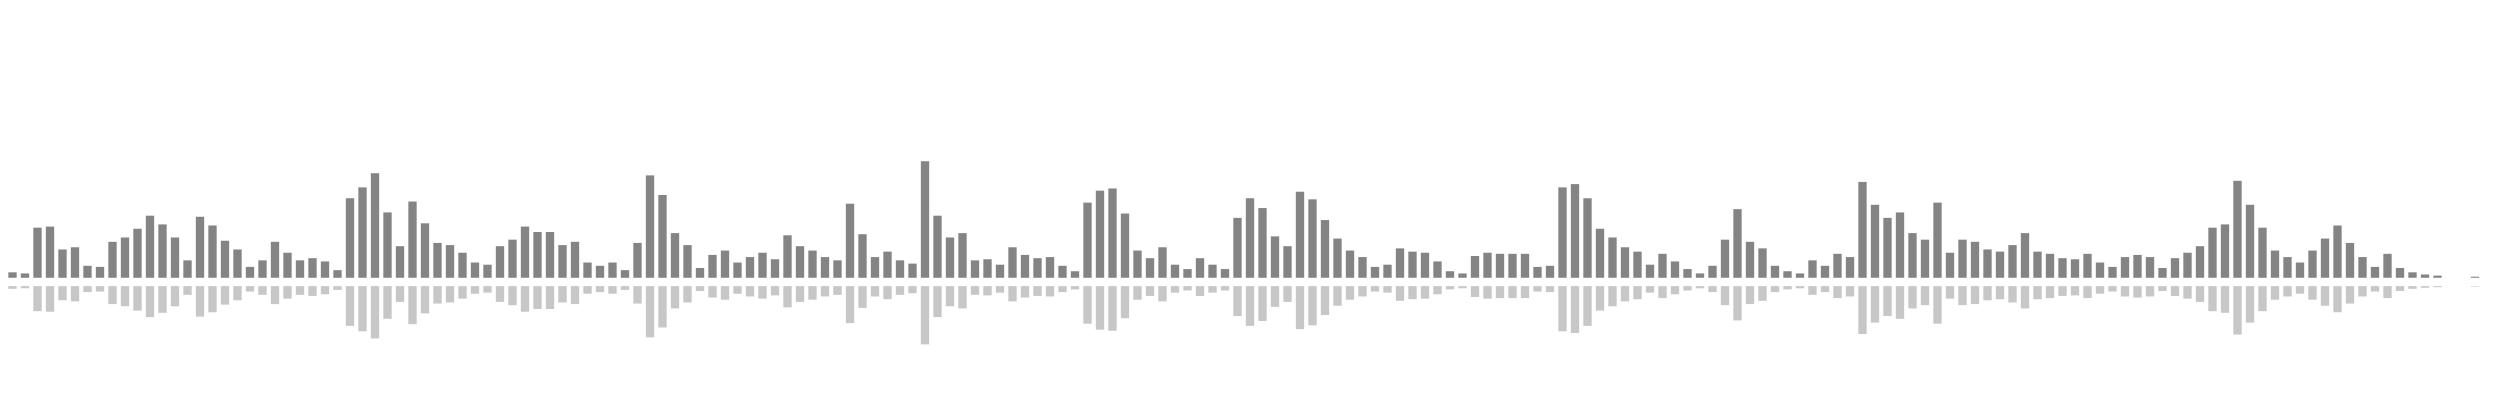 <?xml version="1.0" encoding="UTF-8"?>
<svg version="1.1" width="600" height="100" xmlns="http://www.w3.org/2000/svg">
  <line x1="0" y1="66.667" x2="0" y2="66.667" stroke="#848484" stroke-width="2"/>
  <line x1="0" y1="68.667" x2="0" y2="68.667" stroke="#c7c7c7" stroke-width="2"/>
  <line x1="3" y1="66.667" x2="3" y2="65.359" stroke="#848484" stroke-width="2"/>
  <line x1="3" y1="68.667" x2="3" y2="69.32" stroke="#c7c7c7" stroke-width="2"/>
  <line x1="6" y1="66.667" x2="6" y2="65.621" stroke="#848484" stroke-width="2"/>
  <line x1="6" y1="68.667" x2="6" y2="69.19" stroke="#c7c7c7" stroke-width="2"/>
  <line x1="9" y1="66.667" x2="9" y2="54.641" stroke="#848484" stroke-width="2"/>
  <line x1="9" y1="68.667" x2="9" y2="74.68" stroke="#c7c7c7" stroke-width="2"/>
  <line x1="12" y1="66.667" x2="12" y2="54.379" stroke="#848484" stroke-width="2"/>
  <line x1="12" y1="68.667" x2="12" y2="74.81" stroke="#c7c7c7" stroke-width="2"/>
  <line x1="15" y1="66.667" x2="15" y2="59.869" stroke="#848484" stroke-width="2"/>
  <line x1="15" y1="68.667" x2="15" y2="72.065" stroke="#c7c7c7" stroke-width="2"/>
  <line x1="18" y1="66.667" x2="18" y2="59.346" stroke="#848484" stroke-width="2"/>
  <line x1="18" y1="68.667" x2="18" y2="72.327" stroke="#c7c7c7" stroke-width="2"/>
  <line x1="21" y1="66.667" x2="21" y2="63.791" stroke="#848484" stroke-width="2"/>
  <line x1="21" y1="68.667" x2="21" y2="70.105" stroke="#c7c7c7" stroke-width="2"/>
  <line x1="24" y1="66.667" x2="24" y2="64.052" stroke="#848484" stroke-width="2"/>
  <line x1="24" y1="68.667" x2="24" y2="69.974" stroke="#c7c7c7" stroke-width="2"/>
  <line x1="27" y1="66.667" x2="27" y2="58.039" stroke="#848484" stroke-width="2"/>
  <line x1="27" y1="68.667" x2="27" y2="72.98" stroke="#c7c7c7" stroke-width="2"/>
  <line x1="30" y1="66.667" x2="30" y2="56.993" stroke="#848484" stroke-width="2"/>
  <line x1="30" y1="68.667" x2="30" y2="73.503" stroke="#c7c7c7" stroke-width="2"/>
  <line x1="33" y1="66.667" x2="33" y2="54.902" stroke="#848484" stroke-width="2"/>
  <line x1="33" y1="68.667" x2="33" y2="74.549" stroke="#c7c7c7" stroke-width="2"/>
  <line x1="36" y1="66.667" x2="36" y2="51.765" stroke="#848484" stroke-width="2"/>
  <line x1="36" y1="68.667" x2="36" y2="76.118" stroke="#c7c7c7" stroke-width="2"/>
  <line x1="39" y1="66.667" x2="39" y2="53.856" stroke="#848484" stroke-width="2"/>
  <line x1="39" y1="68.667" x2="39" y2="75.072" stroke="#c7c7c7" stroke-width="2"/>
  <line x1="42" y1="66.667" x2="42" y2="56.993" stroke="#848484" stroke-width="2"/>
  <line x1="42" y1="68.667" x2="42" y2="73.503" stroke="#c7c7c7" stroke-width="2"/>
  <line x1="45" y1="66.667" x2="45" y2="62.484" stroke="#848484" stroke-width="2"/>
  <line x1="45" y1="68.667" x2="45" y2="70.758" stroke="#c7c7c7" stroke-width="2"/>
  <line x1="48" y1="66.667" x2="48" y2="52.026" stroke="#848484" stroke-width="2"/>
  <line x1="48" y1="68.667" x2="48" y2="75.987" stroke="#c7c7c7" stroke-width="2"/>
  <line x1="51" y1="66.667" x2="51" y2="54.118" stroke="#848484" stroke-width="2"/>
  <line x1="51" y1="68.667" x2="51" y2="74.941" stroke="#c7c7c7" stroke-width="2"/>
  <line x1="54" y1="66.667" x2="54" y2="57.778" stroke="#848484" stroke-width="2"/>
  <line x1="54" y1="68.667" x2="54" y2="73.111" stroke="#c7c7c7" stroke-width="2"/>
  <line x1="57" y1="66.667" x2="57" y2="59.869" stroke="#848484" stroke-width="2"/>
  <line x1="57" y1="68.667" x2="57" y2="72.065" stroke="#c7c7c7" stroke-width="2"/>
  <line x1="60" y1="66.667" x2="60" y2="64.052" stroke="#848484" stroke-width="2"/>
  <line x1="60" y1="68.667" x2="60" y2="69.974" stroke="#c7c7c7" stroke-width="2"/>
  <line x1="63" y1="66.667" x2="63" y2="62.484" stroke="#848484" stroke-width="2"/>
  <line x1="63" y1="68.667" x2="63" y2="70.758" stroke="#c7c7c7" stroke-width="2"/>
  <line x1="66" y1="66.667" x2="66" y2="58.039" stroke="#848484" stroke-width="2"/>
  <line x1="66" y1="68.667" x2="66" y2="72.98" stroke="#c7c7c7" stroke-width="2"/>
  <line x1="69" y1="66.667" x2="69" y2="60.654" stroke="#848484" stroke-width="2"/>
  <line x1="69" y1="68.667" x2="69" y2="71.673" stroke="#c7c7c7" stroke-width="2"/>
  <line x1="72" y1="66.667" x2="72" y2="62.484" stroke="#848484" stroke-width="2"/>
  <line x1="72" y1="68.667" x2="72" y2="70.758" stroke="#c7c7c7" stroke-width="2"/>
  <line x1="75" y1="66.667" x2="75" y2="61.961" stroke="#848484" stroke-width="2"/>
  <line x1="75" y1="68.667" x2="75" y2="71.02" stroke="#c7c7c7" stroke-width="2"/>
  <line x1="78" y1="66.667" x2="78" y2="62.745" stroke="#848484" stroke-width="2"/>
  <line x1="78" y1="68.667" x2="78" y2="70.627" stroke="#c7c7c7" stroke-width="2"/>
  <line x1="81" y1="66.667" x2="81" y2="64.837" stroke="#848484" stroke-width="2"/>
  <line x1="81" y1="68.667" x2="81" y2="69.582" stroke="#c7c7c7" stroke-width="2"/>
  <line x1="84" y1="66.667" x2="84" y2="47.582" stroke="#848484" stroke-width="2"/>
  <line x1="84" y1="68.667" x2="84" y2="78.209" stroke="#c7c7c7" stroke-width="2"/>
  <line x1="87" y1="66.667" x2="87" y2="44.967" stroke="#848484" stroke-width="2"/>
  <line x1="87" y1="68.667" x2="87" y2="79.516" stroke="#c7c7c7" stroke-width="2"/>
  <line x1="90" y1="66.667" x2="90" y2="41.569" stroke="#848484" stroke-width="2"/>
  <line x1="90" y1="68.667" x2="90" y2="81.216" stroke="#c7c7c7" stroke-width="2"/>
  <line x1="93" y1="66.667" x2="93" y2="50.98" stroke="#848484" stroke-width="2"/>
  <line x1="93" y1="68.667" x2="93" y2="76.51" stroke="#c7c7c7" stroke-width="2"/>
  <line x1="96" y1="66.667" x2="96" y2="59.085" stroke="#848484" stroke-width="2"/>
  <line x1="96" y1="68.667" x2="96" y2="72.458" stroke="#c7c7c7" stroke-width="2"/>
  <line x1="99" y1="66.667" x2="99" y2="48.366" stroke="#848484" stroke-width="2"/>
  <line x1="99" y1="68.667" x2="99" y2="77.817" stroke="#c7c7c7" stroke-width="2"/>
  <line x1="102" y1="66.667" x2="102" y2="53.595" stroke="#848484" stroke-width="2"/>
  <line x1="102" y1="68.667" x2="102" y2="75.203" stroke="#c7c7c7" stroke-width="2"/>
  <line x1="105" y1="66.667" x2="105" y2="58.301" stroke="#848484" stroke-width="2"/>
  <line x1="105" y1="68.667" x2="105" y2="72.85" stroke="#c7c7c7" stroke-width="2"/>
  <line x1="108" y1="66.667" x2="108" y2="58.824" stroke="#848484" stroke-width="2"/>
  <line x1="108" y1="68.667" x2="108" y2="72.588" stroke="#c7c7c7" stroke-width="2"/>
  <line x1="111" y1="66.667" x2="111" y2="60.654" stroke="#848484" stroke-width="2"/>
  <line x1="111" y1="68.667" x2="111" y2="71.673" stroke="#c7c7c7" stroke-width="2"/>
  <line x1="114" y1="66.667" x2="114" y2="63.007" stroke="#848484" stroke-width="2"/>
  <line x1="114" y1="68.667" x2="114" y2="70.497" stroke="#c7c7c7" stroke-width="2"/>
  <line x1="117" y1="66.667" x2="117" y2="63.529" stroke="#848484" stroke-width="2"/>
  <line x1="117" y1="68.667" x2="117" y2="70.235" stroke="#c7c7c7" stroke-width="2"/>
  <line x1="120" y1="66.667" x2="120" y2="59.085" stroke="#848484" stroke-width="2"/>
  <line x1="120" y1="68.667" x2="120" y2="72.458" stroke="#c7c7c7" stroke-width="2"/>
  <line x1="123" y1="66.667" x2="123" y2="57.516" stroke="#848484" stroke-width="2"/>
  <line x1="123" y1="68.667" x2="123" y2="73.242" stroke="#c7c7c7" stroke-width="2"/>
  <line x1="126" y1="66.667" x2="126" y2="54.379" stroke="#848484" stroke-width="2"/>
  <line x1="126" y1="68.667" x2="126" y2="74.81" stroke="#c7c7c7" stroke-width="2"/>
  <line x1="129" y1="66.667" x2="129" y2="55.686" stroke="#848484" stroke-width="2"/>
  <line x1="129" y1="68.667" x2="129" y2="74.157" stroke="#c7c7c7" stroke-width="2"/>
  <line x1="132" y1="66.667" x2="132" y2="55.686" stroke="#848484" stroke-width="2"/>
  <line x1="132" y1="68.667" x2="132" y2="74.157" stroke="#c7c7c7" stroke-width="2"/>
  <line x1="135" y1="66.667" x2="135" y2="58.824" stroke="#848484" stroke-width="2"/>
  <line x1="135" y1="68.667" x2="135" y2="72.588" stroke="#c7c7c7" stroke-width="2"/>
  <line x1="138" y1="66.667" x2="138" y2="58.039" stroke="#848484" stroke-width="2"/>
  <line x1="138" y1="68.667" x2="138" y2="72.98" stroke="#c7c7c7" stroke-width="2"/>
  <line x1="141" y1="66.667" x2="141" y2="63.007" stroke="#848484" stroke-width="2"/>
  <line x1="141" y1="68.667" x2="141" y2="70.497" stroke="#c7c7c7" stroke-width="2"/>
  <line x1="144" y1="66.667" x2="144" y2="63.791" stroke="#848484" stroke-width="2"/>
  <line x1="144" y1="68.667" x2="144" y2="70.105" stroke="#c7c7c7" stroke-width="2"/>
  <line x1="147" y1="66.667" x2="147" y2="63.007" stroke="#848484" stroke-width="2"/>
  <line x1="147" y1="68.667" x2="147" y2="70.497" stroke="#c7c7c7" stroke-width="2"/>
  <line x1="150" y1="66.667" x2="150" y2="64.837" stroke="#848484" stroke-width="2"/>
  <line x1="150" y1="68.667" x2="150" y2="69.582" stroke="#c7c7c7" stroke-width="2"/>
  <line x1="153" y1="66.667" x2="153" y2="58.301" stroke="#848484" stroke-width="2"/>
  <line x1="153" y1="68.667" x2="153" y2="72.85" stroke="#c7c7c7" stroke-width="2"/>
  <line x1="156" y1="66.667" x2="156" y2="42.092" stroke="#848484" stroke-width="2"/>
  <line x1="156" y1="68.667" x2="156" y2="80.954" stroke="#c7c7c7" stroke-width="2"/>
  <line x1="159" y1="66.667" x2="159" y2="46.797" stroke="#848484" stroke-width="2"/>
  <line x1="159" y1="68.667" x2="159" y2="78.601" stroke="#c7c7c7" stroke-width="2"/>
  <line x1="162" y1="66.667" x2="162" y2="55.948" stroke="#848484" stroke-width="2"/>
  <line x1="162" y1="68.667" x2="162" y2="74.026" stroke="#c7c7c7" stroke-width="2"/>
  <line x1="165" y1="66.667" x2="165" y2="58.824" stroke="#848484" stroke-width="2"/>
  <line x1="165" y1="68.667" x2="165" y2="72.588" stroke="#c7c7c7" stroke-width="2"/>
  <line x1="168" y1="66.667" x2="168" y2="64.314" stroke="#848484" stroke-width="2"/>
  <line x1="168" y1="68.667" x2="168" y2="69.843" stroke="#c7c7c7" stroke-width="2"/>
  <line x1="171" y1="66.667" x2="171" y2="61.176" stroke="#848484" stroke-width="2"/>
  <line x1="171" y1="68.667" x2="171" y2="71.412" stroke="#c7c7c7" stroke-width="2"/>
  <line x1="174" y1="66.667" x2="174" y2="60.131" stroke="#848484" stroke-width="2"/>
  <line x1="174" y1="68.667" x2="174" y2="71.935" stroke="#c7c7c7" stroke-width="2"/>
  <line x1="177" y1="66.667" x2="177" y2="63.007" stroke="#848484" stroke-width="2"/>
  <line x1="177" y1="68.667" x2="177" y2="70.497" stroke="#c7c7c7" stroke-width="2"/>
  <line x1="180" y1="66.667" x2="180" y2="61.699" stroke="#848484" stroke-width="2"/>
  <line x1="180" y1="68.667" x2="180" y2="71.15" stroke="#c7c7c7" stroke-width="2"/>
  <line x1="183" y1="66.667" x2="183" y2="60.654" stroke="#848484" stroke-width="2"/>
  <line x1="183" y1="68.667" x2="183" y2="71.673" stroke="#c7c7c7" stroke-width="2"/>
  <line x1="186" y1="66.667" x2="186" y2="62.222" stroke="#848484" stroke-width="2"/>
  <line x1="186" y1="68.667" x2="186" y2="70.889" stroke="#c7c7c7" stroke-width="2"/>
  <line x1="189" y1="66.667" x2="189" y2="56.471" stroke="#848484" stroke-width="2"/>
  <line x1="189" y1="68.667" x2="189" y2="73.765" stroke="#c7c7c7" stroke-width="2"/>
  <line x1="192" y1="66.667" x2="192" y2="59.085" stroke="#848484" stroke-width="2"/>
  <line x1="192" y1="68.667" x2="192" y2="72.458" stroke="#c7c7c7" stroke-width="2"/>
  <line x1="195" y1="66.667" x2="195" y2="60.131" stroke="#848484" stroke-width="2"/>
  <line x1="195" y1="68.667" x2="195" y2="71.935" stroke="#c7c7c7" stroke-width="2"/>
  <line x1="198" y1="66.667" x2="198" y2="61.699" stroke="#848484" stroke-width="2"/>
  <line x1="198" y1="68.667" x2="198" y2="71.15" stroke="#c7c7c7" stroke-width="2"/>
  <line x1="201" y1="66.667" x2="201" y2="62.484" stroke="#848484" stroke-width="2"/>
  <line x1="201" y1="68.667" x2="201" y2="70.758" stroke="#c7c7c7" stroke-width="2"/>
  <line x1="204" y1="66.667" x2="204" y2="48.889" stroke="#848484" stroke-width="2"/>
  <line x1="204" y1="68.667" x2="204" y2="77.556" stroke="#c7c7c7" stroke-width="2"/>
  <line x1="207" y1="66.667" x2="207" y2="56.209" stroke="#848484" stroke-width="2"/>
  <line x1="207" y1="68.667" x2="207" y2="73.895" stroke="#c7c7c7" stroke-width="2"/>
  <line x1="210" y1="66.667" x2="210" y2="61.699" stroke="#848484" stroke-width="2"/>
  <line x1="210" y1="68.667" x2="210" y2="71.15" stroke="#c7c7c7" stroke-width="2"/>
  <line x1="213" y1="66.667" x2="213" y2="60.392" stroke="#848484" stroke-width="2"/>
  <line x1="213" y1="68.667" x2="213" y2="71.804" stroke="#c7c7c7" stroke-width="2"/>
  <line x1="216" y1="66.667" x2="216" y2="62.484" stroke="#848484" stroke-width="2"/>
  <line x1="216" y1="68.667" x2="216" y2="70.758" stroke="#c7c7c7" stroke-width="2"/>
  <line x1="219" y1="66.667" x2="219" y2="63.268" stroke="#848484" stroke-width="2"/>
  <line x1="219" y1="68.667" x2="219" y2="70.366" stroke="#c7c7c7" stroke-width="2"/>
  <line x1="222" y1="66.667" x2="222" y2="38.693" stroke="#848484" stroke-width="2"/>
  <line x1="222" y1="68.667" x2="222" y2="82.654" stroke="#c7c7c7" stroke-width="2"/>
  <line x1="225" y1="66.667" x2="225" y2="51.765" stroke="#848484" stroke-width="2"/>
  <line x1="225" y1="68.667" x2="225" y2="76.118" stroke="#c7c7c7" stroke-width="2"/>
  <line x1="228" y1="66.667" x2="228" y2="56.993" stroke="#848484" stroke-width="2"/>
  <line x1="228" y1="68.667" x2="228" y2="73.503" stroke="#c7c7c7" stroke-width="2"/>
  <line x1="231" y1="66.667" x2="231" y2="55.948" stroke="#848484" stroke-width="2"/>
  <line x1="231" y1="68.667" x2="231" y2="74.026" stroke="#c7c7c7" stroke-width="2"/>
  <line x1="234" y1="66.667" x2="234" y2="62.484" stroke="#848484" stroke-width="2"/>
  <line x1="234" y1="68.667" x2="234" y2="70.758" stroke="#c7c7c7" stroke-width="2"/>
  <line x1="237" y1="66.667" x2="237" y2="62.222" stroke="#848484" stroke-width="2"/>
  <line x1="237" y1="68.667" x2="237" y2="70.889" stroke="#c7c7c7" stroke-width="2"/>
  <line x1="240" y1="66.667" x2="240" y2="63.529" stroke="#848484" stroke-width="2"/>
  <line x1="240" y1="68.667" x2="240" y2="70.235" stroke="#c7c7c7" stroke-width="2"/>
  <line x1="243" y1="66.667" x2="243" y2="59.346" stroke="#848484" stroke-width="2"/>
  <line x1="243" y1="68.667" x2="243" y2="72.327" stroke="#c7c7c7" stroke-width="2"/>
  <line x1="246" y1="66.667" x2="246" y2="61.176" stroke="#848484" stroke-width="2"/>
  <line x1="246" y1="68.667" x2="246" y2="71.412" stroke="#c7c7c7" stroke-width="2"/>
  <line x1="249" y1="66.667" x2="249" y2="61.961" stroke="#848484" stroke-width="2"/>
  <line x1="249" y1="68.667" x2="249" y2="71.02" stroke="#c7c7c7" stroke-width="2"/>
  <line x1="252" y1="66.667" x2="252" y2="61.699" stroke="#848484" stroke-width="2"/>
  <line x1="252" y1="68.667" x2="252" y2="71.15" stroke="#c7c7c7" stroke-width="2"/>
  <line x1="255" y1="66.667" x2="255" y2="63.791" stroke="#848484" stroke-width="2"/>
  <line x1="255" y1="68.667" x2="255" y2="70.105" stroke="#c7c7c7" stroke-width="2"/>
  <line x1="258" y1="66.667" x2="258" y2="65.098" stroke="#848484" stroke-width="2"/>
  <line x1="258" y1="68.667" x2="258" y2="69.451" stroke="#c7c7c7" stroke-width="2"/>
  <line x1="261" y1="66.667" x2="261" y2="48.627" stroke="#848484" stroke-width="2"/>
  <line x1="261" y1="68.667" x2="261" y2="77.686" stroke="#c7c7c7" stroke-width="2"/>
  <line x1="264" y1="66.667" x2="264" y2="45.752" stroke="#848484" stroke-width="2"/>
  <line x1="264" y1="68.667" x2="264" y2="79.124" stroke="#c7c7c7" stroke-width="2"/>
  <line x1="267" y1="66.667" x2="267" y2="45.229" stroke="#848484" stroke-width="2"/>
  <line x1="267" y1="68.667" x2="267" y2="79.386" stroke="#c7c7c7" stroke-width="2"/>
  <line x1="270" y1="66.667" x2="270" y2="51.242" stroke="#848484" stroke-width="2"/>
  <line x1="270" y1="68.667" x2="270" y2="76.379" stroke="#c7c7c7" stroke-width="2"/>
  <line x1="273" y1="66.667" x2="273" y2="60.131" stroke="#848484" stroke-width="2"/>
  <line x1="273" y1="68.667" x2="273" y2="71.935" stroke="#c7c7c7" stroke-width="2"/>
  <line x1="276" y1="66.667" x2="276" y2="61.961" stroke="#848484" stroke-width="2"/>
  <line x1="276" y1="68.667" x2="276" y2="71.02" stroke="#c7c7c7" stroke-width="2"/>
  <line x1="279" y1="66.667" x2="279" y2="59.346" stroke="#848484" stroke-width="2"/>
  <line x1="279" y1="68.667" x2="279" y2="72.327" stroke="#c7c7c7" stroke-width="2"/>
  <line x1="282" y1="66.667" x2="282" y2="63.529" stroke="#848484" stroke-width="2"/>
  <line x1="282" y1="68.667" x2="282" y2="70.235" stroke="#c7c7c7" stroke-width="2"/>
  <line x1="285" y1="66.667" x2="285" y2="64.575" stroke="#848484" stroke-width="2"/>
  <line x1="285" y1="68.667" x2="285" y2="69.712" stroke="#c7c7c7" stroke-width="2"/>
  <line x1="288" y1="66.667" x2="288" y2="61.961" stroke="#848484" stroke-width="2"/>
  <line x1="288" y1="68.667" x2="288" y2="71.02" stroke="#c7c7c7" stroke-width="2"/>
  <line x1="291" y1="66.667" x2="291" y2="63.529" stroke="#848484" stroke-width="2"/>
  <line x1="291" y1="68.667" x2="291" y2="70.235" stroke="#c7c7c7" stroke-width="2"/>
  <line x1="294" y1="66.667" x2="294" y2="64.575" stroke="#848484" stroke-width="2"/>
  <line x1="294" y1="68.667" x2="294" y2="69.712" stroke="#c7c7c7" stroke-width="2"/>
  <line x1="297" y1="66.667" x2="297" y2="52.288" stroke="#848484" stroke-width="2"/>
  <line x1="297" y1="68.667" x2="297" y2="75.856" stroke="#c7c7c7" stroke-width="2"/>
  <line x1="300" y1="66.667" x2="300" y2="47.582" stroke="#848484" stroke-width="2"/>
  <line x1="300" y1="68.667" x2="300" y2="78.209" stroke="#c7c7c7" stroke-width="2"/>
  <line x1="303" y1="66.667" x2="303" y2="49.935" stroke="#848484" stroke-width="2"/>
  <line x1="303" y1="68.667" x2="303" y2="77.033" stroke="#c7c7c7" stroke-width="2"/>
  <line x1="306" y1="66.667" x2="306" y2="56.732" stroke="#848484" stroke-width="2"/>
  <line x1="306" y1="68.667" x2="306" y2="73.634" stroke="#c7c7c7" stroke-width="2"/>
  <line x1="309" y1="66.667" x2="309" y2="59.085" stroke="#848484" stroke-width="2"/>
  <line x1="309" y1="68.667" x2="309" y2="72.458" stroke="#c7c7c7" stroke-width="2"/>
  <line x1="312" y1="66.667" x2="312" y2="46.013" stroke="#848484" stroke-width="2"/>
  <line x1="312" y1="68.667" x2="312" y2="78.993" stroke="#c7c7c7" stroke-width="2"/>
  <line x1="315" y1="66.667" x2="315" y2="47.843" stroke="#848484" stroke-width="2"/>
  <line x1="315" y1="68.667" x2="315" y2="78.078" stroke="#c7c7c7" stroke-width="2"/>
  <line x1="318" y1="66.667" x2="318" y2="52.81" stroke="#848484" stroke-width="2"/>
  <line x1="318" y1="68.667" x2="318" y2="75.595" stroke="#c7c7c7" stroke-width="2"/>
  <line x1="321" y1="66.667" x2="321" y2="57.255" stroke="#848484" stroke-width="2"/>
  <line x1="321" y1="68.667" x2="321" y2="73.373" stroke="#c7c7c7" stroke-width="2"/>
  <line x1="324" y1="66.667" x2="324" y2="60.131" stroke="#848484" stroke-width="2"/>
  <line x1="324" y1="68.667" x2="324" y2="71.935" stroke="#c7c7c7" stroke-width="2"/>
  <line x1="327" y1="66.667" x2="327" y2="61.699" stroke="#848484" stroke-width="2"/>
  <line x1="327" y1="68.667" x2="327" y2="71.15" stroke="#c7c7c7" stroke-width="2"/>
  <line x1="330" y1="66.667" x2="330" y2="64.052" stroke="#848484" stroke-width="2"/>
  <line x1="330" y1="68.667" x2="330" y2="69.974" stroke="#c7c7c7" stroke-width="2"/>
  <line x1="333" y1="66.667" x2="333" y2="63.529" stroke="#848484" stroke-width="2"/>
  <line x1="333" y1="68.667" x2="333" y2="70.235" stroke="#c7c7c7" stroke-width="2"/>
  <line x1="336" y1="66.667" x2="336" y2="59.608" stroke="#848484" stroke-width="2"/>
  <line x1="336" y1="68.667" x2="336" y2="72.196" stroke="#c7c7c7" stroke-width="2"/>
  <line x1="339" y1="66.667" x2="339" y2="60.392" stroke="#848484" stroke-width="2"/>
  <line x1="339" y1="68.667" x2="339" y2="71.804" stroke="#c7c7c7" stroke-width="2"/>
  <line x1="342" y1="66.667" x2="342" y2="60.654" stroke="#848484" stroke-width="2"/>
  <line x1="342" y1="68.667" x2="342" y2="71.673" stroke="#c7c7c7" stroke-width="2"/>
  <line x1="345" y1="66.667" x2="345" y2="62.745" stroke="#848484" stroke-width="2"/>
  <line x1="345" y1="68.667" x2="345" y2="70.627" stroke="#c7c7c7" stroke-width="2"/>
  <line x1="348" y1="66.667" x2="348" y2="65.098" stroke="#848484" stroke-width="2"/>
  <line x1="348" y1="68.667" x2="348" y2="69.451" stroke="#c7c7c7" stroke-width="2"/>
  <line x1="351" y1="66.667" x2="351" y2="65.621" stroke="#848484" stroke-width="2"/>
  <line x1="351" y1="68.667" x2="351" y2="69.19" stroke="#c7c7c7" stroke-width="2"/>
  <line x1="354" y1="66.667" x2="354" y2="61.438" stroke="#848484" stroke-width="2"/>
  <line x1="354" y1="68.667" x2="354" y2="71.281" stroke="#c7c7c7" stroke-width="2"/>
  <line x1="357" y1="66.667" x2="357" y2="60.654" stroke="#848484" stroke-width="2"/>
  <line x1="357" y1="68.667" x2="357" y2="71.673" stroke="#c7c7c7" stroke-width="2"/>
  <line x1="360" y1="66.667" x2="360" y2="60.915" stroke="#848484" stroke-width="2"/>
  <line x1="360" y1="68.667" x2="360" y2="71.542" stroke="#c7c7c7" stroke-width="2"/>
  <line x1="363" y1="66.667" x2="363" y2="60.915" stroke="#848484" stroke-width="2"/>
  <line x1="363" y1="68.667" x2="363" y2="71.542" stroke="#c7c7c7" stroke-width="2"/>
  <line x1="366" y1="66.667" x2="366" y2="60.915" stroke="#848484" stroke-width="2"/>
  <line x1="366" y1="68.667" x2="366" y2="71.542" stroke="#c7c7c7" stroke-width="2"/>
  <line x1="369" y1="66.667" x2="369" y2="64.052" stroke="#848484" stroke-width="2"/>
  <line x1="369" y1="68.667" x2="369" y2="69.974" stroke="#c7c7c7" stroke-width="2"/>
  <line x1="372" y1="66.667" x2="372" y2="63.791" stroke="#848484" stroke-width="2"/>
  <line x1="372" y1="68.667" x2="372" y2="70.105" stroke="#c7c7c7" stroke-width="2"/>
  <line x1="375" y1="66.667" x2="375" y2="44.967" stroke="#848484" stroke-width="2"/>
  <line x1="375" y1="68.667" x2="375" y2="79.516" stroke="#c7c7c7" stroke-width="2"/>
  <line x1="378" y1="66.667" x2="378" y2="44.183" stroke="#848484" stroke-width="2"/>
  <line x1="378" y1="68.667" x2="378" y2="79.908" stroke="#c7c7c7" stroke-width="2"/>
  <line x1="381" y1="66.667" x2="381" y2="47.582" stroke="#848484" stroke-width="2"/>
  <line x1="381" y1="68.667" x2="381" y2="78.209" stroke="#c7c7c7" stroke-width="2"/>
  <line x1="384" y1="66.667" x2="384" y2="54.902" stroke="#848484" stroke-width="2"/>
  <line x1="384" y1="68.667" x2="384" y2="74.549" stroke="#c7c7c7" stroke-width="2"/>
  <line x1="387" y1="66.667" x2="387" y2="56.993" stroke="#848484" stroke-width="2"/>
  <line x1="387" y1="68.667" x2="387" y2="73.503" stroke="#c7c7c7" stroke-width="2"/>
  <line x1="390" y1="66.667" x2="390" y2="59.346" stroke="#848484" stroke-width="2"/>
  <line x1="390" y1="68.667" x2="390" y2="72.327" stroke="#c7c7c7" stroke-width="2"/>
  <line x1="393" y1="66.667" x2="393" y2="60.392" stroke="#848484" stroke-width="2"/>
  <line x1="393" y1="68.667" x2="393" y2="71.804" stroke="#c7c7c7" stroke-width="2"/>
  <line x1="396" y1="66.667" x2="396" y2="63.529" stroke="#848484" stroke-width="2"/>
  <line x1="396" y1="68.667" x2="396" y2="70.235" stroke="#c7c7c7" stroke-width="2"/>
  <line x1="399" y1="66.667" x2="399" y2="60.915" stroke="#848484" stroke-width="2"/>
  <line x1="399" y1="68.667" x2="399" y2="71.542" stroke="#c7c7c7" stroke-width="2"/>
  <line x1="402" y1="66.667" x2="402" y2="62.745" stroke="#848484" stroke-width="2"/>
  <line x1="402" y1="68.667" x2="402" y2="70.627" stroke="#c7c7c7" stroke-width="2"/>
  <line x1="405" y1="66.667" x2="405" y2="64.575" stroke="#848484" stroke-width="2"/>
  <line x1="405" y1="68.667" x2="405" y2="69.712" stroke="#c7c7c7" stroke-width="2"/>
  <line x1="408" y1="66.667" x2="408" y2="65.621" stroke="#848484" stroke-width="2"/>
  <line x1="408" y1="68.667" x2="408" y2="69.19" stroke="#c7c7c7" stroke-width="2"/>
  <line x1="411" y1="66.667" x2="411" y2="63.791" stroke="#848484" stroke-width="2"/>
  <line x1="411" y1="68.667" x2="411" y2="70.105" stroke="#c7c7c7" stroke-width="2"/>
  <line x1="414" y1="66.667" x2="414" y2="57.516" stroke="#848484" stroke-width="2"/>
  <line x1="414" y1="68.667" x2="414" y2="73.242" stroke="#c7c7c7" stroke-width="2"/>
  <line x1="417" y1="66.667" x2="417" y2="50.196" stroke="#848484" stroke-width="2"/>
  <line x1="417" y1="68.667" x2="417" y2="76.902" stroke="#c7c7c7" stroke-width="2"/>
  <line x1="420" y1="66.667" x2="420" y2="58.039" stroke="#848484" stroke-width="2"/>
  <line x1="420" y1="68.667" x2="420" y2="72.98" stroke="#c7c7c7" stroke-width="2"/>
  <line x1="423" y1="66.667" x2="423" y2="59.608" stroke="#848484" stroke-width="2"/>
  <line x1="423" y1="68.667" x2="423" y2="72.196" stroke="#c7c7c7" stroke-width="2"/>
  <line x1="426" y1="66.667" x2="426" y2="63.791" stroke="#848484" stroke-width="2"/>
  <line x1="426" y1="68.667" x2="426" y2="70.105" stroke="#c7c7c7" stroke-width="2"/>
  <line x1="429" y1="66.667" x2="429" y2="65.098" stroke="#848484" stroke-width="2"/>
  <line x1="429" y1="68.667" x2="429" y2="69.451" stroke="#c7c7c7" stroke-width="2"/>
  <line x1="432" y1="66.667" x2="432" y2="65.621" stroke="#848484" stroke-width="2"/>
  <line x1="432" y1="68.667" x2="432" y2="69.19" stroke="#c7c7c7" stroke-width="2"/>
  <line x1="435" y1="66.667" x2="435" y2="62.484" stroke="#848484" stroke-width="2"/>
  <line x1="435" y1="68.667" x2="435" y2="70.758" stroke="#c7c7c7" stroke-width="2"/>
  <line x1="438" y1="66.667" x2="438" y2="63.791" stroke="#848484" stroke-width="2"/>
  <line x1="438" y1="68.667" x2="438" y2="70.105" stroke="#c7c7c7" stroke-width="2"/>
  <line x1="441" y1="66.667" x2="441" y2="60.915" stroke="#848484" stroke-width="2"/>
  <line x1="441" y1="68.667" x2="441" y2="71.542" stroke="#c7c7c7" stroke-width="2"/>
  <line x1="444" y1="66.667" x2="444" y2="61.699" stroke="#848484" stroke-width="2"/>
  <line x1="444" y1="68.667" x2="444" y2="71.15" stroke="#c7c7c7" stroke-width="2"/>
  <line x1="447" y1="66.667" x2="447" y2="43.66" stroke="#848484" stroke-width="2"/>
  <line x1="447" y1="68.667" x2="447" y2="80.17" stroke="#c7c7c7" stroke-width="2"/>
  <line x1="450" y1="66.667" x2="450" y2="49.15" stroke="#848484" stroke-width="2"/>
  <line x1="450" y1="68.667" x2="450" y2="77.425" stroke="#c7c7c7" stroke-width="2"/>
  <line x1="453" y1="66.667" x2="453" y2="52.288" stroke="#848484" stroke-width="2"/>
  <line x1="453" y1="68.667" x2="453" y2="75.856" stroke="#c7c7c7" stroke-width="2"/>
  <line x1="456" y1="66.667" x2="456" y2="50.98" stroke="#848484" stroke-width="2"/>
  <line x1="456" y1="68.667" x2="456" y2="76.51" stroke="#c7c7c7" stroke-width="2"/>
  <line x1="459" y1="66.667" x2="459" y2="55.948" stroke="#848484" stroke-width="2"/>
  <line x1="459" y1="68.667" x2="459" y2="74.026" stroke="#c7c7c7" stroke-width="2"/>
  <line x1="462" y1="66.667" x2="462" y2="57.516" stroke="#848484" stroke-width="2"/>
  <line x1="462" y1="68.667" x2="462" y2="73.242" stroke="#c7c7c7" stroke-width="2"/>
  <line x1="465" y1="66.667" x2="465" y2="48.627" stroke="#848484" stroke-width="2"/>
  <line x1="465" y1="68.667" x2="465" y2="77.686" stroke="#c7c7c7" stroke-width="2"/>
  <line x1="468" y1="66.667" x2="468" y2="60.654" stroke="#848484" stroke-width="2"/>
  <line x1="468" y1="68.667" x2="468" y2="71.673" stroke="#c7c7c7" stroke-width="2"/>
  <line x1="471" y1="66.667" x2="471" y2="57.516" stroke="#848484" stroke-width="2"/>
  <line x1="471" y1="68.667" x2="471" y2="73.242" stroke="#c7c7c7" stroke-width="2"/>
  <line x1="474" y1="66.667" x2="474" y2="58.039" stroke="#848484" stroke-width="2"/>
  <line x1="474" y1="68.667" x2="474" y2="72.98" stroke="#c7c7c7" stroke-width="2"/>
  <line x1="477" y1="66.667" x2="477" y2="59.869" stroke="#848484" stroke-width="2"/>
  <line x1="477" y1="68.667" x2="477" y2="72.065" stroke="#c7c7c7" stroke-width="2"/>
  <line x1="480" y1="66.667" x2="480" y2="60.392" stroke="#848484" stroke-width="2"/>
  <line x1="480" y1="68.667" x2="480" y2="71.804" stroke="#c7c7c7" stroke-width="2"/>
  <line x1="483" y1="66.667" x2="483" y2="58.824" stroke="#848484" stroke-width="2"/>
  <line x1="483" y1="68.667" x2="483" y2="72.588" stroke="#c7c7c7" stroke-width="2"/>
  <line x1="486" y1="66.667" x2="486" y2="55.948" stroke="#848484" stroke-width="2"/>
  <line x1="486" y1="68.667" x2="486" y2="74.026" stroke="#c7c7c7" stroke-width="2"/>
  <line x1="489" y1="66.667" x2="489" y2="60.392" stroke="#848484" stroke-width="2"/>
  <line x1="489" y1="68.667" x2="489" y2="71.804" stroke="#c7c7c7" stroke-width="2"/>
  <line x1="492" y1="66.667" x2="492" y2="60.915" stroke="#848484" stroke-width="2"/>
  <line x1="492" y1="68.667" x2="492" y2="71.542" stroke="#c7c7c7" stroke-width="2"/>
  <line x1="495" y1="66.667" x2="495" y2="61.961" stroke="#848484" stroke-width="2"/>
  <line x1="495" y1="68.667" x2="495" y2="71.02" stroke="#c7c7c7" stroke-width="2"/>
  <line x1="498" y1="66.667" x2="498" y2="62.222" stroke="#848484" stroke-width="2"/>
  <line x1="498" y1="68.667" x2="498" y2="70.889" stroke="#c7c7c7" stroke-width="2"/>
  <line x1="501" y1="66.667" x2="501" y2="60.915" stroke="#848484" stroke-width="2"/>
  <line x1="501" y1="68.667" x2="501" y2="71.542" stroke="#c7c7c7" stroke-width="2"/>
  <line x1="504" y1="66.667" x2="504" y2="63.007" stroke="#848484" stroke-width="2"/>
  <line x1="504" y1="68.667" x2="504" y2="70.497" stroke="#c7c7c7" stroke-width="2"/>
  <line x1="507" y1="66.667" x2="507" y2="64.052" stroke="#848484" stroke-width="2"/>
  <line x1="507" y1="68.667" x2="507" y2="69.974" stroke="#c7c7c7" stroke-width="2"/>
  <line x1="510" y1="66.667" x2="510" y2="61.699" stroke="#848484" stroke-width="2"/>
  <line x1="510" y1="68.667" x2="510" y2="71.15" stroke="#c7c7c7" stroke-width="2"/>
  <line x1="513" y1="66.667" x2="513" y2="61.176" stroke="#848484" stroke-width="2"/>
  <line x1="513" y1="68.667" x2="513" y2="71.412" stroke="#c7c7c7" stroke-width="2"/>
  <line x1="516" y1="66.667" x2="516" y2="61.699" stroke="#848484" stroke-width="2"/>
  <line x1="516" y1="68.667" x2="516" y2="71.15" stroke="#c7c7c7" stroke-width="2"/>
  <line x1="519" y1="66.667" x2="519" y2="64.314" stroke="#848484" stroke-width="2"/>
  <line x1="519" y1="68.667" x2="519" y2="69.843" stroke="#c7c7c7" stroke-width="2"/>
  <line x1="522" y1="66.667" x2="522" y2="61.961" stroke="#848484" stroke-width="2"/>
  <line x1="522" y1="68.667" x2="522" y2="71.02" stroke="#c7c7c7" stroke-width="2"/>
  <line x1="525" y1="66.667" x2="525" y2="60.654" stroke="#848484" stroke-width="2"/>
  <line x1="525" y1="68.667" x2="525" y2="71.673" stroke="#c7c7c7" stroke-width="2"/>
  <line x1="528" y1="66.667" x2="528" y2="59.085" stroke="#848484" stroke-width="2"/>
  <line x1="528" y1="68.667" x2="528" y2="72.458" stroke="#c7c7c7" stroke-width="2"/>
  <line x1="531" y1="66.667" x2="531" y2="54.641" stroke="#848484" stroke-width="2"/>
  <line x1="531" y1="68.667" x2="531" y2="74.68" stroke="#c7c7c7" stroke-width="2"/>
  <line x1="534" y1="66.667" x2="534" y2="53.856" stroke="#848484" stroke-width="2"/>
  <line x1="534" y1="68.667" x2="534" y2="75.072" stroke="#c7c7c7" stroke-width="2"/>
  <line x1="537" y1="66.667" x2="537" y2="43.399" stroke="#848484" stroke-width="2"/>
  <line x1="537" y1="68.667" x2="537" y2="80.301" stroke="#c7c7c7" stroke-width="2"/>
  <line x1="540" y1="66.667" x2="540" y2="49.15" stroke="#848484" stroke-width="2"/>
  <line x1="540" y1="68.667" x2="540" y2="77.425" stroke="#c7c7c7" stroke-width="2"/>
  <line x1="543" y1="66.667" x2="543" y2="54.641" stroke="#848484" stroke-width="2"/>
  <line x1="543" y1="68.667" x2="543" y2="74.68" stroke="#c7c7c7" stroke-width="2"/>
  <line x1="546" y1="66.667" x2="546" y2="60.131" stroke="#848484" stroke-width="2"/>
  <line x1="546" y1="68.667" x2="546" y2="71.935" stroke="#c7c7c7" stroke-width="2"/>
  <line x1="549" y1="66.667" x2="549" y2="61.699" stroke="#848484" stroke-width="2"/>
  <line x1="549" y1="68.667" x2="549" y2="71.15" stroke="#c7c7c7" stroke-width="2"/>
  <line x1="552" y1="66.667" x2="552" y2="63.007" stroke="#848484" stroke-width="2"/>
  <line x1="552" y1="68.667" x2="552" y2="70.497" stroke="#c7c7c7" stroke-width="2"/>
  <line x1="555" y1="66.667" x2="555" y2="60.131" stroke="#848484" stroke-width="2"/>
  <line x1="555" y1="68.667" x2="555" y2="71.935" stroke="#c7c7c7" stroke-width="2"/>
  <line x1="558" y1="66.667" x2="558" y2="57.255" stroke="#848484" stroke-width="2"/>
  <line x1="558" y1="68.667" x2="558" y2="73.373" stroke="#c7c7c7" stroke-width="2"/>
  <line x1="561" y1="66.667" x2="561" y2="54.118" stroke="#848484" stroke-width="2"/>
  <line x1="561" y1="68.667" x2="561" y2="74.941" stroke="#c7c7c7" stroke-width="2"/>
  <line x1="564" y1="66.667" x2="564" y2="58.301" stroke="#848484" stroke-width="2"/>
  <line x1="564" y1="68.667" x2="564" y2="72.85" stroke="#c7c7c7" stroke-width="2"/>
  <line x1="567" y1="66.667" x2="567" y2="61.699" stroke="#848484" stroke-width="2"/>
  <line x1="567" y1="68.667" x2="567" y2="71.15" stroke="#c7c7c7" stroke-width="2"/>
  <line x1="570" y1="66.667" x2="570" y2="64.052" stroke="#848484" stroke-width="2"/>
  <line x1="570" y1="68.667" x2="570" y2="69.974" stroke="#c7c7c7" stroke-width="2"/>
  <line x1="573" y1="66.667" x2="573" y2="60.915" stroke="#848484" stroke-width="2"/>
  <line x1="573" y1="68.667" x2="573" y2="71.542" stroke="#c7c7c7" stroke-width="2"/>
  <line x1="576" y1="66.667" x2="576" y2="64.314" stroke="#848484" stroke-width="2"/>
  <line x1="576" y1="68.667" x2="576" y2="69.843" stroke="#c7c7c7" stroke-width="2"/>
  <line x1="579" y1="66.667" x2="579" y2="65.359" stroke="#848484" stroke-width="2"/>
  <line x1="579" y1="68.667" x2="579" y2="69.32" stroke="#c7c7c7" stroke-width="2"/>
  <line x1="582" y1="66.667" x2="582" y2="65.882" stroke="#848484" stroke-width="2"/>
  <line x1="582" y1="68.667" x2="582" y2="69.059" stroke="#c7c7c7" stroke-width="2"/>
  <line x1="585" y1="66.667" x2="585" y2="66.144" stroke="#848484" stroke-width="2"/>
  <line x1="585" y1="68.667" x2="585" y2="68.928" stroke="#c7c7c7" stroke-width="2"/>
  <line x1="588" y1="66.667" x2="588" y2="66.667" stroke="#848484" stroke-width="2"/>
  <line x1="588" y1="68.667" x2="588" y2="68.667" stroke="#c7c7c7" stroke-width="2"/>
  <line x1="591" y1="66.667" x2="591" y2="66.667" stroke="#848484" stroke-width="2"/>
  <line x1="591" y1="68.667" x2="591" y2="68.667" stroke="#c7c7c7" stroke-width="2"/>
  <line x1="594" y1="66.667" x2="594" y2="66.405" stroke="#848484" stroke-width="2"/>
  <line x1="594" y1="68.667" x2="594" y2="68.797" stroke="#c7c7c7" stroke-width="2"/>
  <line x1="597" y1="66.667" x2="597" y2="66.667" stroke="#848484" stroke-width="2"/>
  <line x1="597" y1="68.667" x2="597" y2="68.667" stroke="#c7c7c7" stroke-width="2"/>
</svg>
